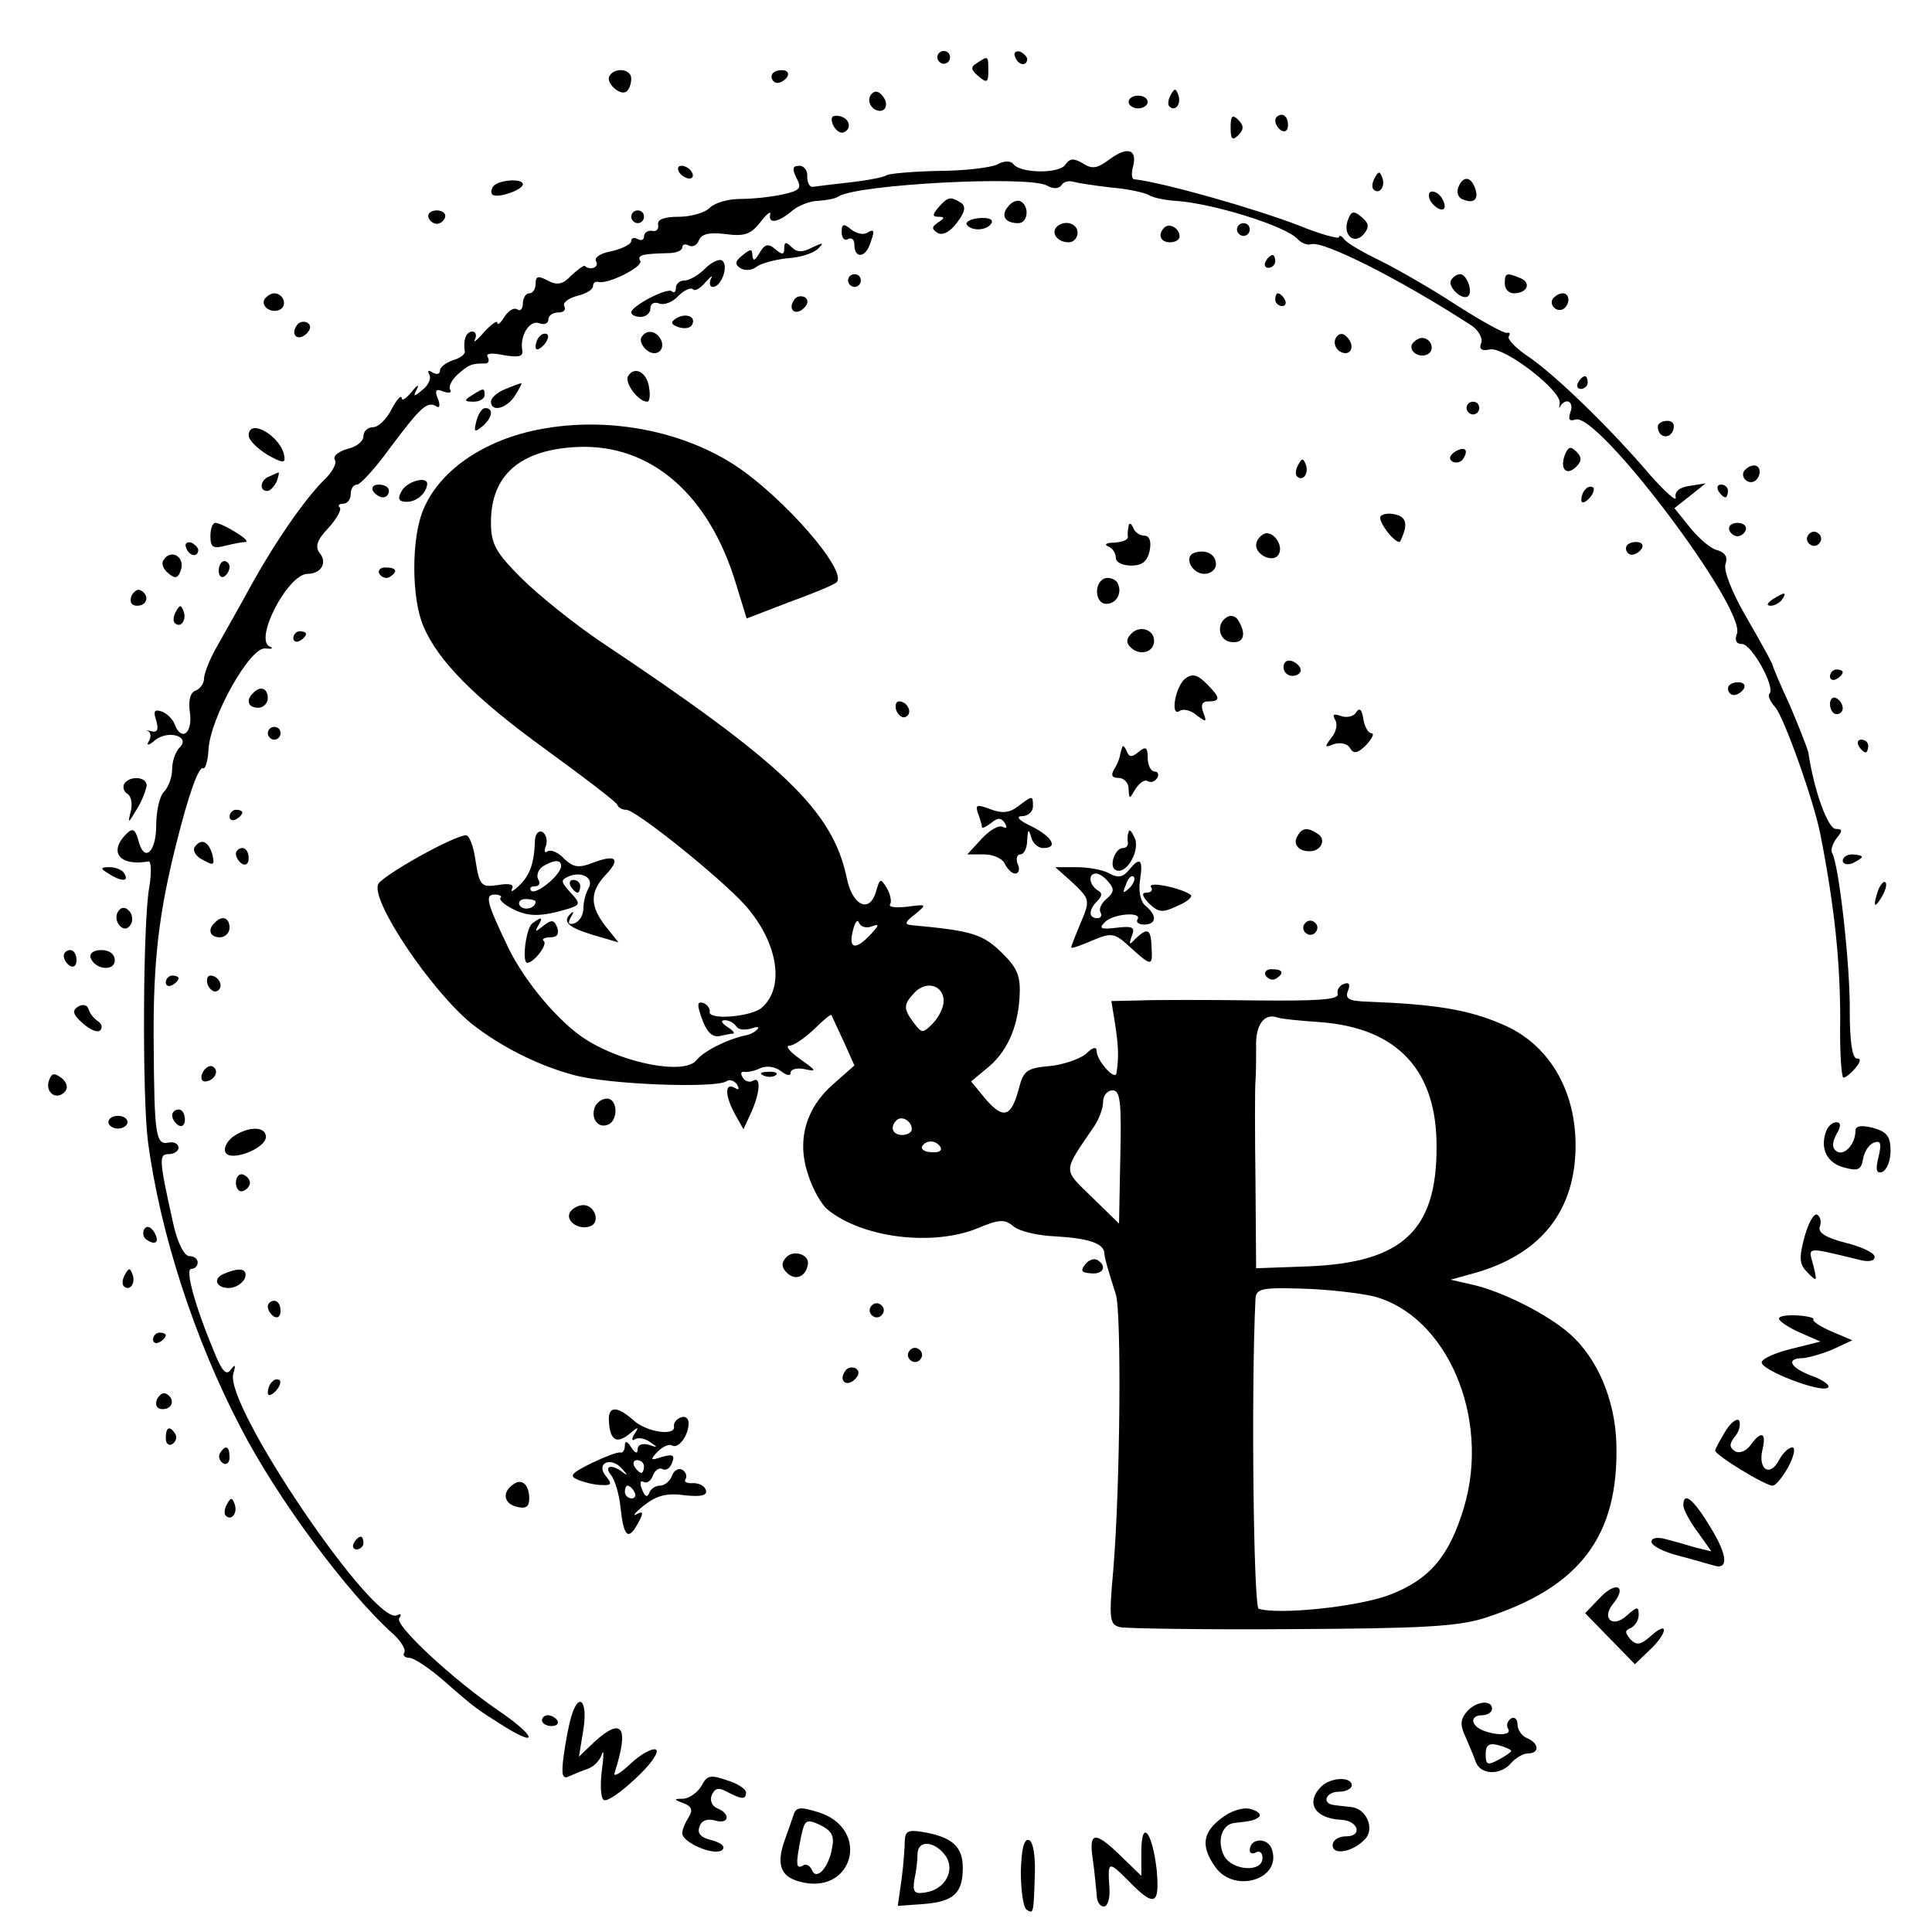 <?xml version="1.0" standalone="no"?>
<!DOCTYPE svg PUBLIC "-//W3C//DTD SVG 20010904//EN"
 "http://www.w3.org/TR/2001/REC-SVG-20010904/DTD/svg10.dtd">
<svg version="1.0" xmlns="http://www.w3.org/2000/svg"
 width="303pt" height="303pt" viewBox="0 0 303 303"
 preserveAspectRatio="xMidYMid meet">
<g transform="translate(0,303) scale(0.1,-0.1)"
fill="#000000" stroke="none">
<path d="M1470 2940 c0 -5 5 -10 10 -10 6 0 10 5 10 10 0 6 -4 10 -10 10 -5 0
-10 -4 -10 -10z"/>
<path d="M1592 2941 c4 -13 18 -16 19 -4 0 4 -5 9 -11 12 -7 2 -11 -2 -8 -8z"/>
<path d="M1532 2931 c-10 -6 -10 -10 3 -21 13 -11 15 -9 15 9 0 24 0 24 -18
12z"/>
<path d="M956 2911 c-7 -11 18 -33 27 -24 4 3 7 12 7 20 0 15 -26 18 -34 4z"/>
<path d="M1210 2910 c0 -5 4 -10 9 -10 6 0 13 5 16 10 3 6 -1 10 -9 10 -9 0
-16 -4 -16 -10z"/>
<path d="M1365 2880 c-4 -7 -1 -16 6 -21 17 -10 26 8 11 23 -6 6 -12 6 -17 -2z"/>
<path d="M1836 2881 c-4 -7 -5 -15 -2 -18 9 -9 19 4 14 18 -4 11 -6 11 -12 0z"/>
<path d="M1770 2870 c0 -5 7 -10 15 -10 8 0 15 5 15 10 0 6 -7 10 -15 10 -8 0
-15 -4 -15 -10z"/>
<path d="M1306 2835 c4 -9 11 -14 16 -13 15 5 11 23 -6 26 -11 2 -14 -2 -10
-13z"/>
<path d="M1930 2830 c0 -19 3 -21 12 -12 9 9 9 15 0 24 -9 9 -12 7 -12 -12z"/>
<path d="M2000 2841 c0 -6 5 -13 10 -16 6 -3 10 1 10 9 0 9 -4 16 -10 16 -5 0
-10 -4 -10 -9z"/>
<path d="M1740 2780 c-19 -14 -27 -16 -42 -6 -14 8 -20 8 -27 -2 -9 -15 -72
-14 -82 1 -4 5 -15 5 -25 -1 -11 -5 -52 -10 -92 -10 -40 -1 -77 -4 -82 -7 -4
-3 -30 -8 -57 -11 -26 -3 -52 -6 -58 -7 -5 -1 -9 6 -9 16 1 9 -5 17 -12 17
-11 0 -12 -4 -5 -19 9 -16 6 -20 -22 -26 -18 -4 -47 -7 -66 -7 -19 0 -40 -6
-48 -14 -8 -8 -30 -14 -49 -14 -22 0 -33 -4 -32 -12 2 -7 -3 -12 -9 -10 -7 1
-13 -3 -13 -9 0 -5 -4 -7 -10 -4 -5 3 -10 2 -10 -3 0 -5 -14 -12 -31 -16 -17
-3 -28 -10 -24 -16 5 -9 -9 -15 -18 -7 -2 1 -11 -6 -21 -15 -13 -14 -22 -16
-37 -8 -15 8 -19 7 -19 -5 0 -8 -4 -15 -10 -15 -5 0 -10 -7 -10 -16 0 -8 -4
-13 -9 -9 -6 3 -14 -3 -20 -12 -6 -10 -11 -14 -11 -9 0 4 -9 -2 -21 -15 -11
-13 -18 -18 -14 -11 3 6 1 12 -4 12 -10 0 -15 -13 -12 -32 0 -4 -8 -10 -19
-13 -11 -4 -20 -11 -20 -16 0 -6 -5 -7 -12 -3 -6 4 -8 3 -5 -3 4 -6 -1 -17
-10 -24 -14 -12 -16 -12 -9 1 4 8 0 6 -8 -4 -9 -11 -16 -16 -16 -10 -1 5 -8
-3 -16 -18 -8 -16 -21 -28 -29 -28 -8 0 -15 -6 -15 -14 0 -8 -11 -17 -25 -20
-14 -4 -23 -11 -20 -17 4 -5 -4 -20 -17 -32 -30 -30 -77 -97 -118 -172 -18
-33 -42 -75 -52 -93 -10 -18 -18 -39 -18 -46 0 -8 -6 -16 -13 -19 -9 -3 -12
-16 -9 -36 4 -32 -14 -44 -24 -17 -3 8 -12 17 -20 20 -12 4 -14 1 -9 -14 4
-14 2 -19 -7 -17 -7 2 -10 2 -5 0 4 -3 4 -10 0 -16 -4 -7 1 -6 10 2 21 17 56
6 39 -11 -7 -7 -12 -22 -12 -34 0 -13 -6 -29 -13 -36 -7 -7 -12 -31 -12 -52 0
-43 -19 -60 -28 -24 -5 18 -9 20 -19 10 -28 -28 -11 -51 35 -43 4 1 5 -18 1
-41 -10 -56 -11 -328 -2 -398 19 -144 73 -310 145 -448 57 -111 168 -261 240
-325 12 -11 20 -24 17 -29 -3 -4 1 -8 8 -8 7 0 31 -16 53 -35 50 -44 52 -45
98 -74 54 -33 45 -12 -11 26 -73 50 -163 134 -156 145 4 6 3 8 -3 5 -34 -21
-273 331 -257 379 4 14 3 15 -4 6 -7 -10 -14 -3 -27 30 -30 72 -45 128 -35
128 6 0 10 5 10 10 0 6 -6 10 -13 10 -8 0 -19 21 -26 54 -22 99 -22 106 -6
106 8 0 15 5 15 10 0 6 -7 10 -16 8 -20 -4 -22 13 -23 157 -1 127 8 202 35
310 20 80 36 125 43 120 3 -1 7 12 8 29 2 49 65 162 89 159 10 -1 14 0 7 3
-25 11 28 113 59 114 22 0 32 18 19 33 -7 10 -4 20 14 39 13 14 21 29 18 32
-4 3 -1 6 5 6 7 0 12 7 12 15 0 8 4 15 10 15 5 0 29 26 52 58 48 64 58 73 72
65 5 -4 7 1 3 11 -6 14 -3 17 8 12 9 -3 14 -2 11 3 -3 4 2 15 12 24 17 15 21
17 43 17 5 0 7 4 4 10 -4 6 6 7 25 3 24 -4 31 -2 29 8 -4 23 12 48 27 42 8 -3
14 0 14 6 0 6 7 11 16 11 8 0 12 4 9 10 -3 5 6 12 20 16 14 3 25 10 25 15 0 5
3 8 8 7 14 -5 72 24 66 33 -5 9 3 11 44 12 12 0 22 4 22 9 0 5 5 6 10 3 6 -3
13 0 16 8 4 10 16 13 41 10 30 -4 40 -1 55 18 10 13 17 19 16 13 -4 -16 13
-13 35 6 10 8 28 15 40 15 12 1 27 3 32 7 31 19 297 33 327 17 10 -6 19 -5 23
1 3 5 11 7 18 5 7 -2 33 -6 59 -9 26 -2 53 -8 60 -12 6 -4 25 -8 42 -9 59 -4
174 -40 191 -60 6 -6 15 -10 21 -8 19 6 140 -55 251 -127 11 -7 19 -20 16 -28
-4 -9 0 -13 14 -10 23 4 114 -66 109 -85 -1 -7 -1 -9 1 -4 9 14 22 7 16 -9 -4
-12 -2 -15 8 -12 35 12 268 -297 253 -336 -4 -10 -1 -16 8 -16 15 0 53 -68 43
-78 -3 -3 1 -12 9 -21 14 -16 61 -148 71 -200 22 -112 31 -199 31 -289 -1 -50
2 -92 5 -92 4 0 12 7 19 15 8 10 9 15 2 15 -7 0 -11 27 -11 73 1 70 -17 233
-28 250 -2 4 1 14 7 22 10 12 10 15 -1 15 -12 0 -34 59 -43 120 -2 8 -15 41
-29 74 -15 32 -27 61 -27 63 0 2 -18 35 -40 73 -24 41 -37 75 -34 85 4 11 0
18 -12 22 -11 2 -30 19 -43 35 l-25 31 24 19 25 20 -25 -4 c-16 -2 -24 -9 -22
-18 2 -8 -16 8 -40 35 -63 74 -149 157 -190 185 -20 13 -34 28 -32 32 3 5 2 7
-3 6 -4 -1 -39 18 -78 43 -38 25 -92 56 -120 70 -27 13 -53 28 -57 34 -4 5 -8
7 -8 3 0 -3 -28 4 -62 18 -70 27 -214 68 -260 73 -3 1 -4 9 -1 20 7 27 -9 32
-37 11z"/>
<path d="M1065 2760 c3 -5 11 -10 16 -10 6 0 7 5 4 10 -3 6 -11 10 -16 10 -6
0 -7 -4 -4 -10z"/>
<path d="M2156 2751 c-4 -7 -5 -15 -2 -18 9 -9 19 4 14 18 -4 11 -6 11 -12 0z"/>
<path d="M773 2737 c-3 -5 -3 -10 -1 -12 7 -7 48 7 48 16 0 10 -40 7 -47 -4z"/>
<path d="M2287 2736 c-3 -8 0 -17 8 -19 17 -7 25 1 18 19 -7 18 -19 18 -26 0z"/>
<path d="M2242 2718 c2 -6 10 -14 16 -16 7 -2 10 2 6 12 -7 18 -28 22 -22 4z"/>
<path d="M1472 2705 c-10 -12 -10 -15 0 -15 10 0 10 -2 -1 -9 -10 -7 -10 -10
-1 -16 8 -5 20 1 31 16 13 17 14 26 6 31 -16 10 -20 10 -35 -7z"/>
<path d="M1581 2706 c-12 -14 -5 -26 16 -26 15 0 18 26 4 34 -5 3 -14 0 -20
-8z"/>
<path d="M672 2689 c2 -6 8 -10 13 -10 5 0 11 4 13 10 2 6 -4 11 -13 11 -9 0
-15 -5 -13 -11z"/>
<path d="M990 2690 c0 -5 5 -10 10 -10 6 0 10 5 10 10 0 6 -4 10 -10 10 -5 0
-10 -4 -10 -10z"/>
<path d="M2114 2685 c-9 -23 10 -40 25 -22 9 11 8 17 -4 27 -12 10 -16 9 -21
-5z"/>
<path d="M1516 2678 c7 -11 32 -10 39 2 3 6 -4 9 -19 8 -13 -1 -22 -6 -20 -10z"/>
<path d="M1320 2666 c0 -10 5 -14 10 -11 6 3 10 -1 10 -9 0 -21 16 -21 24 0 8
22 8 26 -4 19 -6 -4 -17 -1 -25 5 -12 10 -15 9 -15 -4z"/>
<path d="M1657 2674 c-9 -10 2 -24 19 -24 8 0 14 7 14 15 0 15 -21 21 -33 9z"/>
<path d="M1826 2673 c-11 -11 -6 -23 9 -23 8 0 15 4 15 9 0 13 -16 22 -24 14z"/>
<path d="M1940 2670 c0 -5 5 -10 10 -10 6 0 10 5 10 10 0 6 -4 10 -10 10 -5 0
-10 -4 -10 -10z"/>
<path d="M1191 2633 c-7 -12 -10 -13 -11 -4 0 11 -3 11 -15 1 -13 -10 -13 -15
-3 -21 7 -4 18 -3 25 3 7 5 29 11 48 13 20 1 41 8 48 15 10 10 8 10 -9 2 -15
-8 -24 -8 -32 0 -9 9 -12 9 -12 -1 0 -11 -3 -11 -14 -2 -11 10 -17 8 -25 -6z"/>
<path d="M1106 2609 c-11 -11 -25 -19 -33 -19 -7 0 -13 -5 -13 -12 0 -6 -3 -8
-6 -5 -7 7 -64 -23 -64 -33 0 -4 7 -7 15 -7 8 0 15 6 15 13 0 8 6 11 14 8 7
-3 21 2 30 12 9 9 20 14 23 10 3 -3 12 2 20 12 8 9 12 11 8 5 -3 -7 -2 -13 3
-13 13 0 25 32 15 41 -4 4 -17 -2 -27 -12z"/>
<path d="M1985 2620 c-3 -5 -1 -10 4 -10 6 0 11 5 11 10 0 6 -2 10 -4 10 -3 0
-8 -4 -11 -10z"/>
<path d="M1330 2590 c0 -5 5 -10 10 -10 6 0 10 5 10 10 0 6 -4 10 -10 10 -5 0
-10 -4 -10 -10z"/>
<path d="M2276 2591 c-7 -10 18 -34 27 -25 7 8 -3 34 -13 34 -5 0 -11 -4 -14
-9z"/>
<path d="M2360 2585 c0 -8 6 -15 14 -15 22 0 28 17 10 24 -22 9 -24 8 -24 -9z"/>
<path d="M415 2561 c-7 -12 12 -24 25 -16 11 7 4 25 -10 25 -5 0 -11 -4 -15
-9z"/>
<path d="M1245 2559 c-10 -15 3 -25 16 -12 7 7 7 13 1 17 -6 3 -14 1 -17 -5z"/>
<path d="M2000 2560 c0 -5 5 -10 11 -10 5 0 7 5 4 10 -3 6 -8 10 -11 10 -2 0
-4 -4 -4 -10z"/>
<path d="M2435 2561 c-6 -11 9 -23 19 -14 9 9 7 23 -3 23 -6 0 -12 -4 -16 -9z"/>
<path d="M1061 2531 c-10 -6 -9 -10 3 -14 8 -3 18 -2 21 3 8 13 -9 20 -24 11z"/>
<path d="M465 2519 c-10 -15 3 -25 16 -12 7 7 7 13 1 17 -6 3 -14 1 -17 -5z"/>
<path d="M847 2503 c-4 -3 -7 -11 -7 -17 0 -6 5 -5 12 2 6 6 9 14 7 17 -3 3
-9 2 -12 -2z"/>
<path d="M1006 2501 c-3 -5 1 -14 8 -20 16 -13 32 2 21 19 -8 12 -22 13 -29 1z"/>
<path d="M2095 2500 c-4 -7 -1 -16 6 -21 17 -10 26 8 11 23 -6 6 -12 6 -17 -2z"/>
<path d="M2215 2491 c-7 -12 12 -24 25 -16 11 7 4 25 -10 25 -5 0 -11 -4 -15
-9z"/>
<path d="M985 2440 c-6 -10 16 -40 30 -40 4 0 5 10 3 22 -3 24 -23 35 -33 18z"/>
<path d="M2475 2430 c-3 -5 -1 -10 4 -10 6 0 11 5 11 10 0 6 -2 10 -4 10 -3 0
-8 -4 -11 -10z"/>
<path d="M793 2420 c-13 -5 -23 -14 -23 -20 0 -17 25 -11 38 10 7 11 11 20 10
19 -2 0 -13 -4 -25 -9z"/>
<path d="M740 2410 c-13 -8 -12 -10 3 -10 9 0 17 5 17 10 0 12 -1 12 -20 0z"/>
<path d="M2300 2390 c0 -5 5 -10 10 -10 6 0 10 5 10 10 0 6 -4 10 -10 10 -5 0
-10 -4 -10 -10z"/>
<path d="M747 2369 c-4 -16 -3 -18 9 -8 16 13 19 29 5 29 -5 0 -11 -9 -14 -21z"/>
<path d="M860 2359 c-93 -14 -169 -63 -196 -128 -19 -44 -19 -139 0 -183 23
-55 82 -114 194 -195 59 -43 109 -81 110 -85 2 -5 8 -8 14 -8 15 0 146 -105
186 -149 52 -58 64 -130 26 -162 -18 -14 -83 -19 -81 -6 1 5 -4 12 -10 14 -10
3 -10 -3 -2 -25 7 -20 16 -29 27 -27 9 2 19 4 22 4 3 1 -2 6 -10 11 -9 6 -10
10 -3 10 6 0 14 -4 18 -10 3 -5 13 -6 23 -3 9 3 14 3 10 -1 -3 -4 -12 -9 -20
-10 -27 -6 -64 -24 -76 -39 -19 -23 -113 -5 -172 32 -42 26 -97 91 -123 145
-34 71 -37 83 -21 83 8 0 12 -3 9 -5 -3 -3 6 -11 20 -18 24 -12 44 -12 87 1
18 6 19 8 2 26 -15 17 -15 19 -1 25 21 8 39 -4 30 -19 -4 -7 -8 -21 -8 -31 0
-11 -6 -21 -14 -24 -9 -3 -11 0 -6 9 5 8 5 11 1 7 -15 -13 -6 -22 33 -34 l41
-12 -20 25 c-25 32 -25 54 -1 80 25 26 18 34 -19 20 -23 -9 -31 -7 -45 6 -9
10 -21 15 -26 12 -5 -4 -6 0 -3 8 3 8 1 18 -5 22 -6 3 -11 -2 -12 -12 -1 -37
-8 -56 -25 -72 -9 -9 -14 -11 -11 -5 4 7 -4 9 -22 6 -26 -4 -29 -1 -35 37 -3
23 -10 41 -15 41 -19 0 -133 -64 -138 -77 -11 -27 83 -166 146 -218 44 -35
104 -66 161 -81 54 -15 220 -21 239 -10 5 4 13 1 17 -5 4 -8 3 -9 -4 -5 -16 9
-15 -13 1 -42 l13 -23 12 26 c14 31 16 58 3 50 -5 -3 -13 -1 -16 5 -4 6 -3 10
2 9 4 -1 16 1 26 6 10 4 23 2 32 -5 9 -7 15 -8 15 -2 0 5 10 8 23 5 19 -4 17
-2 -8 16 -16 11 -24 21 -17 21 7 0 24 12 39 26 14 14 26 24 27 22 1 -2 9 -20
19 -41 l17 -38 -34 -30 c-43 -38 -57 -89 -38 -143 7 -22 21 -46 30 -53 55 -45
166 -58 236 -29 33 14 42 14 55 3 9 -8 39 -15 66 -16 52 -3 77 -11 77 -27 1
-9 4 -20 18 -64 9 -28 7 -300 -4 -432 -7 -78 -6 -86 11 -90 10 -2 131 -4 268
-3 202 1 260 4 302 17 151 48 212 129 208 274 -2 69 -30 134 -73 172 -35 31
-107 67 -152 77 l-35 8 43 12 c100 30 152 97 153 196 1 90 -43 163 -116 193
-53 23 -106 31 -209 35 -30 1 -37 4 -32 17 4 10 2 14 -6 11 -7 -2 -12 -10 -10
-16 2 -9 -33 -11 -130 -10 -73 1 -154 1 -179 0 l-46 -1 6 -37 c5 -34 6 -50 2
-76 -2 -13 -31 20 -31 34 0 8 -6 7 -17 -4 -10 -8 -36 -17 -57 -19 -35 -3 -41
-7 -48 -35 -12 -45 -24 -49 -52 -17 l-23 28 23 19 c32 25 50 63 53 113 2 32
-3 45 -25 67 -32 32 -47 37 -144 46 -12 1 -11 5 5 17 19 16 19 16 -12 12 -18
-2 -30 -1 -27 4 3 4 0 16 -5 25 -10 16 -11 16 -17 -5 -10 -35 -37 -23 -46 21
-22 106 -100 180 -388 372 -41 28 -96 72 -122 98 -41 41 -48 54 -48 88 0 74
46 114 136 118 115 5 207 -75 249 -217 l16 -52 65 25 c36 13 70 27 75 31 23
14 -83 136 -161 186 -80 51 -189 73 -290 57z m20 -687 c0 -14 -39 -46 -47 -39
-3 4 -1 7 6 7 7 0 9 5 5 11 -3 6 0 15 7 20 18 11 29 11 29 1z m-40 -56 c0 -11
-19 -15 -25 -6 -3 5 1 10 9 10 9 0 16 -2 16 -4z m527 -39 c13 5 12 2 -3 -14
-23 -24 -34 -21 -26 9 3 12 7 17 9 11 3 -7 12 -9 20 -6z m113 -117 c0 -10 -8
-26 -17 -35 -16 -16 -17 -16 -30 1 -17 23 -16 29 2 48 19 19 45 10 45 -14z
m590 -33 c122 -9 184 -76 183 -197 0 -130 -54 -180 -200 -186 l-83 -3 -1 137
c-1 75 -1 146 0 157 1 11 1 35 1 54 -1 34 13 53 34 45 6 -2 36 -5 66 -7z
m-313 -212 l-2 -104 -42 41 c-47 46 -47 38 4 113 7 11 13 27 13 37 0 10 7 18
15 18 12 0 14 -19 12 -105z m-327 44 c0 -5 -7 -9 -15 -9 -15 0 -20 12 -9 23 8
8 24 -1 24 -14z m45 -28 c3 -6 -3 -9 -14 -8 -11 0 -17 5 -15 9 7 11 22 10 29
-1z m679 -234 c115 -30 184 -190 142 -331 -23 -77 -54 -113 -116 -137 -49 -19
-175 -32 -206 -22 -8 3 -12 342 -5 486 1 16 10 18 73 16 40 -1 90 -7 112 -12z"/>
<path d="M2600 2361 c0 -17 18 -21 24 -6 3 9 0 15 -9 15 -8 0 -15 -4 -15 -9z"/>
<path d="M390 2347 c0 -7 13 -20 29 -30 23 -13 29 -14 27 -3 -4 31 -56 62 -56
33z"/>
<path d="M2281 2321 c-8 -6 -9 -11 -3 -15 6 -3 14 -1 17 5 9 14 2 20 -14 10z"/>
<path d="M2454 2316 c-8 -22 3 -33 18 -18 9 9 9 15 0 24 -9 9 -13 7 -18 -6z"/>
<path d="M2036 2301 c-4 -7 -5 -15 -2 -18 9 -9 19 4 14 18 -4 11 -6 11 -12 0z"/>
<path d="M2735 2291 c-6 -11 9 -23 19 -14 9 9 7 23 -3 23 -6 0 -12 -4 -16 -9z"/>
<path d="M423 2283 c-15 -5 -17 -23 -4 -23 5 0 11 7 15 15 3 8 4 15 3 14 -1 0
-8 -3 -14 -6z"/>
<path d="M630 2260 c-7 -12 -5 -17 8 -17 16 0 31 14 32 28 0 13 -32 4 -40 -11z"/>
<path d="M585 2260 c3 -5 10 -10 16 -10 5 0 9 5 9 10 0 6 -7 10 -16 10 -8 0
-12 -4 -9 -10z"/>
<path d="M2487 2263 c-4 -3 -7 -11 -7 -17 0 -6 5 -5 12 2 6 6 9 14 7 17 -3 3
-9 2 -12 -2z"/>
<path d="M2695 2260 c3 -5 8 -10 11 -10 2 0 4 5 4 10 0 6 -5 10 -11 10 -5 0
-7 -4 -4 -10z"/>
<path d="M2165 2220 c-4 -7 20 -40 30 -40 1 0 5 9 8 19 3 13 -1 21 -14 24 -11
3 -21 1 -24 -3z"/>
<path d="M330 2189 c0 -17 4 -20 23 -15 12 3 27 6 32 6 11 1 -35 29 -47 30 -5
0 -8 -10 -8 -21z"/>
<path d="M1770 2205 c-1 -5 -2 -13 -1 -17 0 -5 -9 -8 -21 -9 -13 0 -17 -3 -10
-6 6 -2 12 -10 12 -18 0 -7 11 -12 24 -12 17 0 25 6 29 23 3 15 0 24 -9 24 -7
0 -15 6 -17 13 -3 6 -6 8 -7 2z"/>
<path d="M2712 2199 c2 -6 8 -10 13 -10 5 0 11 4 13 10 2 6 -4 11 -13 11 -9 0
-15 -5 -13 -11z"/>
<path d="M1983 2193 c-7 -3 -13 -11 -13 -18 0 -16 27 -28 35 -15 9 14 -8 38
-22 33z"/>
<path d="M2836 2191 c-4 -5 -2 -12 3 -15 5 -4 12 -2 15 3 4 5 2 12 -3 15 -5 4
-12 2 -15 -3z"/>
<path d="M292 2171 c4 -13 18 -16 19 -4 0 4 -5 9 -11 12 -7 2 -11 -2 -8 -8z"/>
<path d="M2550 2170 c0 -5 4 -10 9 -10 6 0 13 5 16 10 3 6 -1 10 -9 10 -9 0
-16 -4 -16 -10z"/>
<path d="M1873 2163 c-17 -6 -4 -33 16 -33 10 0 18 7 18 15 0 16 -16 24 -34
18z"/>
<path d="M256 2151 c-3 -5 0 -14 8 -20 10 -9 15 -8 19 3 9 22 -15 37 -27 17z"/>
<path d="M343 2135 c0 -8 4 -12 9 -9 4 3 8 9 8 15 0 5 -4 9 -8 9 -5 0 -9 -7
-9 -15z"/>
<path d="M595 2130 c4 -6 11 -8 16 -5 14 9 11 15 -7 15 -8 0 -12 -5 -9 -10z"/>
<path d="M1733 2123 c-18 -6 -16 -40 2 -40 17 0 26 19 17 34 -4 5 -13 8 -19 6z"/>
<path d="M206 2095 c-3 -9 0 -15 9 -15 16 0 20 16 6 24 -5 3 -11 -1 -15 -9z"/>
<path d="M2780 2090 c-9 -6 -10 -10 -3 -10 6 0 15 5 18 10 8 12 4 12 -15 0z"/>
<path d="M276 2071 c-4 -7 -5 -15 -2 -18 9 -9 19 4 14 18 -4 11 -6 11 -12 0z"/>
<path d="M1924 2062 c-18 -11 -12 -38 8 -39 19 -2 23 13 10 34 -4 7 -12 9 -18
5z"/>
<path d="M1774 2036 c-8 -8 -8 -15 0 -22 14 -13 36 -7 36 11 0 18 -23 25 -36
11z"/>
<path d="M460 2029 c0 -5 5 -7 10 -4 6 3 10 8 10 11 0 2 -4 4 -10 4 -5 0 -10
-5 -10 -11z"/>
<path d="M2013 1984 c0 -8 6 -14 14 -14 7 0 13 4 13 9 0 5 -6 11 -13 14 -8 3
-14 -1 -14 -9z"/>
<path d="M1859 1966 c-16 -13 -24 -61 -9 -51 6 4 18 1 27 -7 15 -11 16 -11 10
5 -4 11 -2 17 8 17 20 0 19 6 -3 28 -14 14 -22 16 -33 8z"/>
<path d="M2870 1969 c0 -5 5 -7 10 -4 6 3 10 8 10 11 0 2 -4 4 -10 4 -5 0 -10
-5 -10 -11z"/>
<path d="M2710 1950 c0 -5 4 -10 9 -10 6 0 13 5 16 10 3 6 -1 10 -9 10 -9 0
-16 -4 -16 -10z"/>
<path d="M397 1943 c-12 -11 -8 -23 8 -23 8 0 15 7 15 15 0 16 -12 20 -23 8z"/>
<path d="M2870 1926 c0 -9 5 -16 10 -16 6 0 10 4 10 9 0 6 -4 13 -10 16 -5 3
-10 -1 -10 -9z"/>
<path d="M1406 1915 c4 -8 10 -12 15 -9 11 6 2 24 -11 24 -5 0 -7 -7 -4 -15z"/>
<path d="M2127 1913 c-4 -7 -15 -9 -24 -6 -11 4 -14 3 -9 -6 4 -6 2 -19 -6
-28 -11 -15 -11 -16 4 -10 10 3 21 1 25 -6 6 -10 12 -9 26 5 9 10 13 18 8 18
-5 0 -11 10 -13 23 -2 14 -6 18 -11 10z"/>
<path d="M420 1880 c0 -5 5 -10 10 -10 6 0 10 5 10 10 0 6 -4 10 -10 10 -5 0
-10 -4 -10 -10z"/>
<path d="M2915 1860 c3 -5 8 -10 11 -10 2 0 4 5 4 10 0 6 -5 10 -11 10 -5 0
-7 -4 -4 -10z"/>
<path d="M1760 1858 c-2 -5 -3 -11 -4 -15 -1 -5 -5 -14 -9 -20 -5 -9 -3 -13 7
-13 9 0 16 -8 16 -17 1 -17 1 -17 11 0 6 9 14 15 19 12 5 -3 11 -1 15 5 3 5 1
10 -4 10 -6 0 -11 10 -11 21 0 17 -3 19 -14 10 -11 -9 -15 -9 -19 1 -3 7 -6
10 -7 6z"/>
<path d="M195 1801 c-3 -5 -1 -13 5 -16 6 -4 8 -16 5 -28 -5 -19 -4 -19 9 3 9
14 15 31 16 38 0 14 -26 16 -35 3z"/>
<path d="M1596 1765 c-13 -10 -25 -11 -43 -4 -21 8 -24 7 -19 -7 3 -8 6 -18 6
-21 0 -3 6 0 14 6 11 9 16 9 22 0 4 -7 3 -9 -3 -6 -6 4 -21 -5 -33 -18 l-23
-25 27 0 c14 0 29 -7 32 -15 4 -8 11 -15 16 -15 6 0 8 7 4 15 -3 8 -1 15 4 15
6 0 11 10 11 23 1 16 2 18 6 5 2 -10 11 -18 19 -18 24 0 15 17 -18 34 -20 9
-26 16 -15 16 9 0 17 7 17 15 0 18 0 18 -24 0z"/>
<path d="M360 1749 c0 -5 5 -7 10 -4 6 3 10 8 10 11 0 2 -4 4 -10 4 -5 0 -10
-5 -10 -11z"/>
<path d="M1770 1725 c-2 -5 -2 -13 -1 -17 0 -5 -3 -8 -8 -8 -12 0 -22 -28 -12
-34 16 -10 39 28 31 49 -5 11 -9 16 -10 10z"/>
<path d="M2035 1719 c-8 -12 1 -24 18 -24 18 -1 28 18 14 27 -16 11 -25 10
-32 -3z"/>
<path d="M305 1701 c-3 -6 3 -15 14 -20 16 -9 18 -8 14 9 -6 21 -18 26 -28 11z"/>
<path d="M370 1691 c0 -6 5 -13 10 -16 6 -3 10 1 10 9 0 9 -4 16 -10 16 -5 0
-10 -4 -10 -9z"/>
<path d="M2890 1680 c0 -5 7 -7 15 -4 8 4 15 8 15 10 0 2 -7 4 -15 4 -8 0 -15
-4 -15 -10z"/>
<path d="M1770 1665 c-9 -11 -17 -12 -30 -5 -10 6 -34 10 -52 10 l-33 0 28
-25 c26 -25 27 -27 12 -62 -8 -19 -15 -37 -15 -39 0 -2 15 3 33 11 31 13 35
12 60 -11 33 -30 35 -30 33 1 -1 28 -6 31 -25 13 -10 -11 -11 -10 -6 4 6 14 1
16 -24 13 -24 -3 -28 -1 -19 8 12 14 60 18 52 5 -3 -4 2 -8 10 -8 20 0 21 14
3 29 -8 6 -12 23 -9 41 5 33 0 37 -18 15z m-31 -19 c9 -10 8 -16 -4 -26 -8 -7
-12 -16 -9 -21 3 -5 0 -9 -5 -9 -14 0 -14 13 0 27 8 8 8 13 0 17 -13 9 -15 26
-2 26 5 0 14 -6 20 -14z m32 -9 c-10 -9 -11 -8 -5 6 3 10 9 15 12 12 3 -3 0
-11 -7 -18z"/>
<path d="M170 1660 c20 -13 33 -13 25 0 -3 6 -14 10 -23 10 -15 0 -15 -2 -2
-10z"/>
<path d="M895 1640 c3 -5 8 -10 11 -10 2 0 4 5 4 10 0 6 -5 10 -11 10 -5 0 -7
-4 -4 -10z"/>
<path d="M1805 1639 c4 -5 0 -9 -7 -9 -8 0 -7 -5 4 -17 15 -14 21 -15 44 -4
15 6 24 14 22 17 -11 10 -68 23 -63 13z"/>
<path d="M2946 1635 c-9 -26 -7 -32 5 -12 6 10 9 21 6 23 -2 3 -7 -2 -11 -11z"/>
<path d="M185 1600 c-4 -6 -3 -16 3 -22 6 -6 12 -6 17 2 4 6 3 16 -3 22 -6 6
-12 6 -17 -2z"/>
<path d="M337 1583 c-12 -11 -8 -23 8 -23 8 0 15 7 15 15 0 16 -12 20 -23 8z"/>
<path d="M835 1582 c-10 -7 -17 -62 -8 -62 10 0 32 28 26 34 -4 3 1 6 10 6 11
0 14 5 11 15 -5 13 -9 13 -22 3 -12 -10 -14 -10 -8 0 8 14 6 15 -9 4z"/>
<path d="M2046 1581 c-4 -5 -2 -12 3 -15 5 -4 12 -2 15 3 4 5 2 12 -3 15 -5 4
-12 2 -15 -3z"/>
<path d="M100 1531 c0 -6 5 -13 10 -16 6 -3 10 1 10 9 0 9 -4 16 -10 16 -5 0
-10 -4 -10 -9z"/>
<path d="M142 1528 c7 -19 38 -22 38 -4 0 10 -9 16 -21 16 -12 0 -19 -5 -17
-12z"/>
<path d="M1985 1500 c4 -6 11 -8 16 -5 14 9 11 15 -7 15 -8 0 -12 -5 -9 -10z"/>
<path d="M260 1489 c0 -5 5 -7 10 -4 6 3 10 8 10 11 0 2 -4 4 -10 4 -5 0 -10
-5 -10 -11z"/>
<path d="M326 1485 c4 -8 10 -12 15 -9 11 6 2 24 -11 24 -5 0 -7 -7 -4 -15z"/>
<path d="M122 1451 c-9 -6 -8 -12 8 -26 11 -10 23 -15 27 -11 4 4 3 10 -3 14
-6 4 -13 12 -15 19 -2 7 -9 9 -17 4z"/>
<path d="M317 1346 c-3 -8 0 -13 6 -12 15 2 22 19 9 24 -5 1 -12 -4 -15 -12z"/>
<path d="M77 1336 c-7 -19 11 -32 24 -19 6 6 5 14 -4 22 -12 9 -16 8 -20 -3z"/>
<path d="M1198 1343 c7 -3 16 -2 19 1 4 3 -2 6 -13 5 -11 0 -14 -3 -6 -6z"/>
<path d="M933 1294 c-7 -18 5 -34 20 -28 17 6 16 41 -1 41 -8 0 -16 -6 -19
-13z"/>
<path d="M270 1281 c0 -6 5 -13 10 -16 6 -3 10 1 10 9 0 9 -4 16 -10 16 -5 0
-10 -4 -10 -9z"/>
<path d="M170 1270 c0 -5 7 -10 15 -10 8 0 15 5 15 10 0 6 -7 10 -15 10 -8 0
-15 -4 -15 -10z"/>
<path d="M2864 1256 c-10 -27 1 -50 28 -57 22 -6 27 -4 30 14 2 11 9 22 17 25
11 4 12 -2 7 -23 -5 -20 -3 -26 6 -23 7 3 13 17 13 33 0 23 -6 30 -27 36 -19
5 -28 3 -28 -4 0 -21 -17 -40 -29 -33 -8 5 -8 13 -1 27 8 13 7 19 0 19 -6 0
-13 -6 -16 -14z"/>
<path d="M365 1247 c-10 -8 -15 -19 -11 -25 9 -14 63 7 63 25 0 17 -28 17 -52
0z"/>
<path d="M370 1175 c0 -9 5 -15 11 -13 6 2 11 8 11 13 0 5 -5 11 -11 13 -6 2
-11 -4 -11 -13z"/>
<path d="M894 1129 c-8 -14 14 -29 32 -22 16 6 7 33 -11 33 -8 0 -17 -5 -21
-11z"/>
<path d="M2830 1090 c-9 -34 -8 -43 5 -56 15 -15 15 -14 9 11 -8 30 -14 30 69
10 17 -5 27 -3 27 4 0 6 -21 16 -46 22 -31 8 -43 16 -40 25 3 7 1 16 -4 19 -5
3 -14 -13 -20 -35z"/>
<path d="M226 1102 c-3 -6 -1 -14 5 -17 14 -9 20 -2 10 14 -6 8 -11 9 -15 3z"/>
<path d="M1232 1057 c-7 -8 -6 -16 3 -24 13 -12 29 -5 32 14 3 16 -24 24 -35
10z"/>
<path d="M1702 1047 c-8 -10 -6 -13 9 -14 19 -2 26 11 10 21 -5 3 -14 0 -19
-7z"/>
<path d="M196 1031 c-4 -7 -5 -15 -2 -18 9 -9 19 4 14 18 -4 11 -6 11 -12 0z"/>
<path d="M353 1033 c-20 -7 -15 -23 6 -23 10 0 21 7 25 15 5 15 -7 18 -31 8z"/>
<path d="M420 981 c0 -6 5 -13 10 -16 6 -3 10 1 10 9 0 9 -4 16 -10 16 -5 0
-10 -4 -10 -9z"/>
<path d="M1366 981 c-4 -5 -2 -12 3 -15 5 -4 12 -2 15 3 4 5 2 12 -3 15 -5 4
-12 2 -15 -3z"/>
<path d="M2790 962 c0 -4 15 -14 33 -22 l32 -14 -44 -11 c-25 -6 -46 -15 -48
-21 -4 -12 95 -50 104 -40 4 3 -8 12 -25 18 -35 13 -42 28 -14 28 9 1 31 7 47
14 l30 14 -33 14 c-18 8 -30 16 -28 19 2 2 -9 5 -25 6 -16 1 -29 -1 -29 -5z"/>
<path d="M240 929 c0 -5 5 -7 10 -4 6 3 10 8 10 11 0 2 -4 4 -10 4 -5 0 -10
-5 -10 -11z"/>
<path d="M1426 911 c-4 -5 -2 -12 3 -15 5 -4 12 -2 15 3 4 5 2 12 -3 15 -5 4
-12 2 -15 -3z"/>
<path d="M1325 879 c-10 -15 3 -25 16 -12 7 7 7 13 1 17 -6 3 -14 1 -17 -5z"/>
<path d="M427 863 c-4 -3 -7 -11 -7 -17 0 -6 5 -5 12 2 6 6 9 14 7 17 -3 3 -9
2 -12 -2z"/>
<path d="M246 835 c-3 -9 0 -15 9 -15 16 0 20 16 6 24 -5 3 -11 -1 -15 -9z"/>
<path d="M955 800 c2 -29 12 -35 32 -19 14 12 16 12 8 0 -5 -8 -4 -12 1 -8 6
3 16 1 24 -5 12 -8 12 -9 -2 -4 -11 3 -18 0 -18 -7 0 -8 -4 -6 -10 3 -6 10
-10 11 -10 3 0 -7 -3 -12 -7 -11 -5 1 -25 -7 -46 -17 -32 -16 -35 -20 -20 -26
10 -4 26 -8 37 -8 15 -1 16 2 7 13 -18 21 7 33 25 12 8 -9 9 -11 2 -6 -17 14
-32 12 -20 -3 6 -7 13 -30 15 -50 5 -47 12 -54 27 -27 10 18 9 21 -2 15 -7 -4
-2 3 12 14 19 15 35 20 63 16 27 -3 37 0 34 8 -2 7 -11 11 -20 11 -9 -1 -15 2
-12 6 3 5 1 11 -5 15 -6 3 -13 -1 -16 -9 -3 -9 -12 -16 -19 -16 -7 0 -15 -5
-17 -12 -3 -7 -7 -5 -11 6 -4 9 -3 15 2 12 5 -3 12 1 15 10 3 8 10 13 15 10 5
-3 12 1 15 10 5 12 1 14 -16 9 -18 -6 -19 -5 -7 8 8 8 18 13 23 10 10 -6 26
16 26 35 0 8 -6 12 -12 9 -7 -2 -12 -9 -11 -14 3 -16 -44 -9 -64 10 -26 23
-40 22 -38 -3z m55 -70 c0 -5 -2 -10 -4 -10 -3 0 -8 5 -11 10 -3 6 -1 10 4 10
6 0 11 -4 11 -10z m-15 -40 c3 -5 1 -10 -4 -10 -6 0 -11 5 -11 10 0 6 2 10 4
10 3 0 8 -4 11 -10z"/>
<path d="M2707 787 c-9 -15 -17 -29 -17 -32 0 -7 78 -55 90 -55 5 0 16 14 25
30 9 17 11 30 6 30 -6 0 -15 -9 -21 -20 -14 -27 -33 -15 -26 16 7 28 -2 31
-19 7 -7 -9 -17 -13 -24 -9 -9 6 -9 11 -1 22 7 7 10 19 8 25 -2 6 -12 0 -21
-14z"/>
<path d="M260 774 c0 -8 5 -12 10 -9 6 4 8 11 5 16 -9 14 -15 11 -15 -7z"/>
<path d="M345 751 c-3 -5 -1 -12 5 -16 5 -3 10 1 10 9 0 18 -6 21 -15 7z"/>
<path d="M805 702 c-18 -12 -15 -30 5 -35 15 -4 20 0 20 13 0 22 -12 32 -25
22z"/>
<path d="M356 671 c-4 -7 -5 -15 -2 -18 9 -9 19 4 14 18 -4 11 -6 11 -12 0z"/>
<path d="M2640 669 c0 -6 10 -25 22 -41 l22 -31 -25 6 c-13 4 -34 10 -46 13
-14 4 -23 2 -23 -4 0 -6 19 -16 43 -22 23 -6 47 -13 54 -15 24 -8 23 15 -4 59
-27 45 -43 58 -43 35z"/>
<path d="M555 610 c-3 -5 -1 -10 4 -10 6 0 11 5 11 10 0 6 -2 10 -4 10 -3 0
-8 -4 -11 -10z"/>
<path d="M2510 525 l-24 -25 39 -40 39 -40 23 22 c28 26 31 48 3 23 -17 -15
-23 -16 -33 -6 -9 11 -9 14 1 18 6 3 12 12 12 20 0 14 -2 14 -19 -1 -22 -20
-40 -4 -21 19 22 27 5 36 -20 10z"/>
<path d="M896 338 c-4 -13 -9 -40 -12 -62 -4 -29 -2 -37 8 -32 7 3 21 9 30 12
9 3 19 13 22 23 3 9 3 -3 0 -25 -3 -23 -2 -44 3 -47 5 -3 27 12 50 34 23 21
37 41 32 45 -6 3 -24 -7 -40 -22 -17 -16 -28 -22 -25 -14 23 72 12 88 -32 48
l-24 -23 7 43 c7 44 -7 60 -19 20z"/>
<path d="M2300 345 c-10 -12 -10 -21 -2 -38 5 -12 13 -30 16 -39 7 -22 39 -23
56 -3 7 8 19 15 26 15 19 0 18 16 -1 24 -8 3 -15 13 -15 21 0 9 -5 13 -10 10
-6 -4 -8 -11 -5 -16 7 -10 -15 -12 -39 -3 -20 8 -21 24 -1 24 8 0 15 5 15 10
0 15 -26 12 -40 -5z m70 -61 c0 -2 -9 -8 -20 -14 -17 -9 -20 -8 -20 9 0 14 5
18 20 14 11 -3 20 -7 20 -9z"/>
<path d="M850 332 c0 -5 7 -9 15 -9 8 0 12 4 9 9 -3 4 -9 8 -15 8 -5 0 -9 -4
-9 -8z"/>
<path d="M1100 229 c-6 -10 -18 -19 -28 -20 -16 0 -16 -1 0 -7 13 -5 15 -11 8
-22 -5 -8 -10 -19 -10 -25 0 -15 52 -37 63 -26 5 5 -2 11 -17 15 -17 4 -23 11
-19 21 3 10 12 13 24 10 22 -7 26 10 4 19 -8 3 -12 12 -9 20 5 12 11 13 24 6
23 -12 30 -13 30 -1 0 5 -13 14 -30 19 -26 9 -31 8 -40 -9z"/>
<path d="M2072 228 c-25 -25 -10 -50 31 -52 27 -1 35 -26 8 -26 -12 0 -21 -6
-21 -14 0 -17 34 -10 52 11 14 17 0 47 -23 49 -8 1 -20 2 -26 3 -21 2 -14 21
7 21 11 0 20 5 20 10 0 14 -33 13 -48 -2z"/>
<path d="M1244 182 c-3 -9 -9 -26 -13 -37 -14 -39 -7 -58 23 -66 84 -23 113
83 29 109 -29 9 -35 8 -39 -6z m61 -50 c-5 -31 -25 -53 -32 -34 -3 6 -9 10
-14 6 -11 -6 -11 3 -3 44 6 28 8 30 30 20 18 -9 23 -17 19 -36z"/>
<path d="M1915 178 c-29 -22 -32 -44 -9 -76 29 -42 104 -20 89 27 -6 20 -35
19 -35 -1 0 -5 5 -6 10 -3 6 3 10 -1 10 -9 0 -23 -47 -20 -60 3 -12 23 -4 50
16 52 27 3 32 4 39 10 3 4 -3 9 -14 12 -12 3 -31 -3 -46 -15z"/>
<path d="M1419 144 c0 -11 -2 -38 -5 -61 l-6 -42 42 3 c46 4 60 17 60 57 0 32
-16 47 -58 55 -27 5 -32 3 -33 -12z m65 -26 c14 -23 -3 -52 -33 -56 -17 -3
-20 1 -17 20 3 13 5 31 5 41 1 23 29 19 45 -5z"/>
<path d="M1790 126 l0 -38 -32 31 c-41 40 -51 39 -44 -6 3 -21 5 -46 6 -55 0
-10 5 -18 11 -18 6 0 10 12 9 28 -3 44 -2 44 30 12 41 -42 49 -38 44 18 -7 60
-24 80 -24 28z"/>
<path d="M1601 95 c0 -30 4 -57 9 -60 11 -7 11 -7 13 57 1 28 -3 50 -9 52 -8
3 -12 -13 -13 -49z"/>
</g>
</svg>
